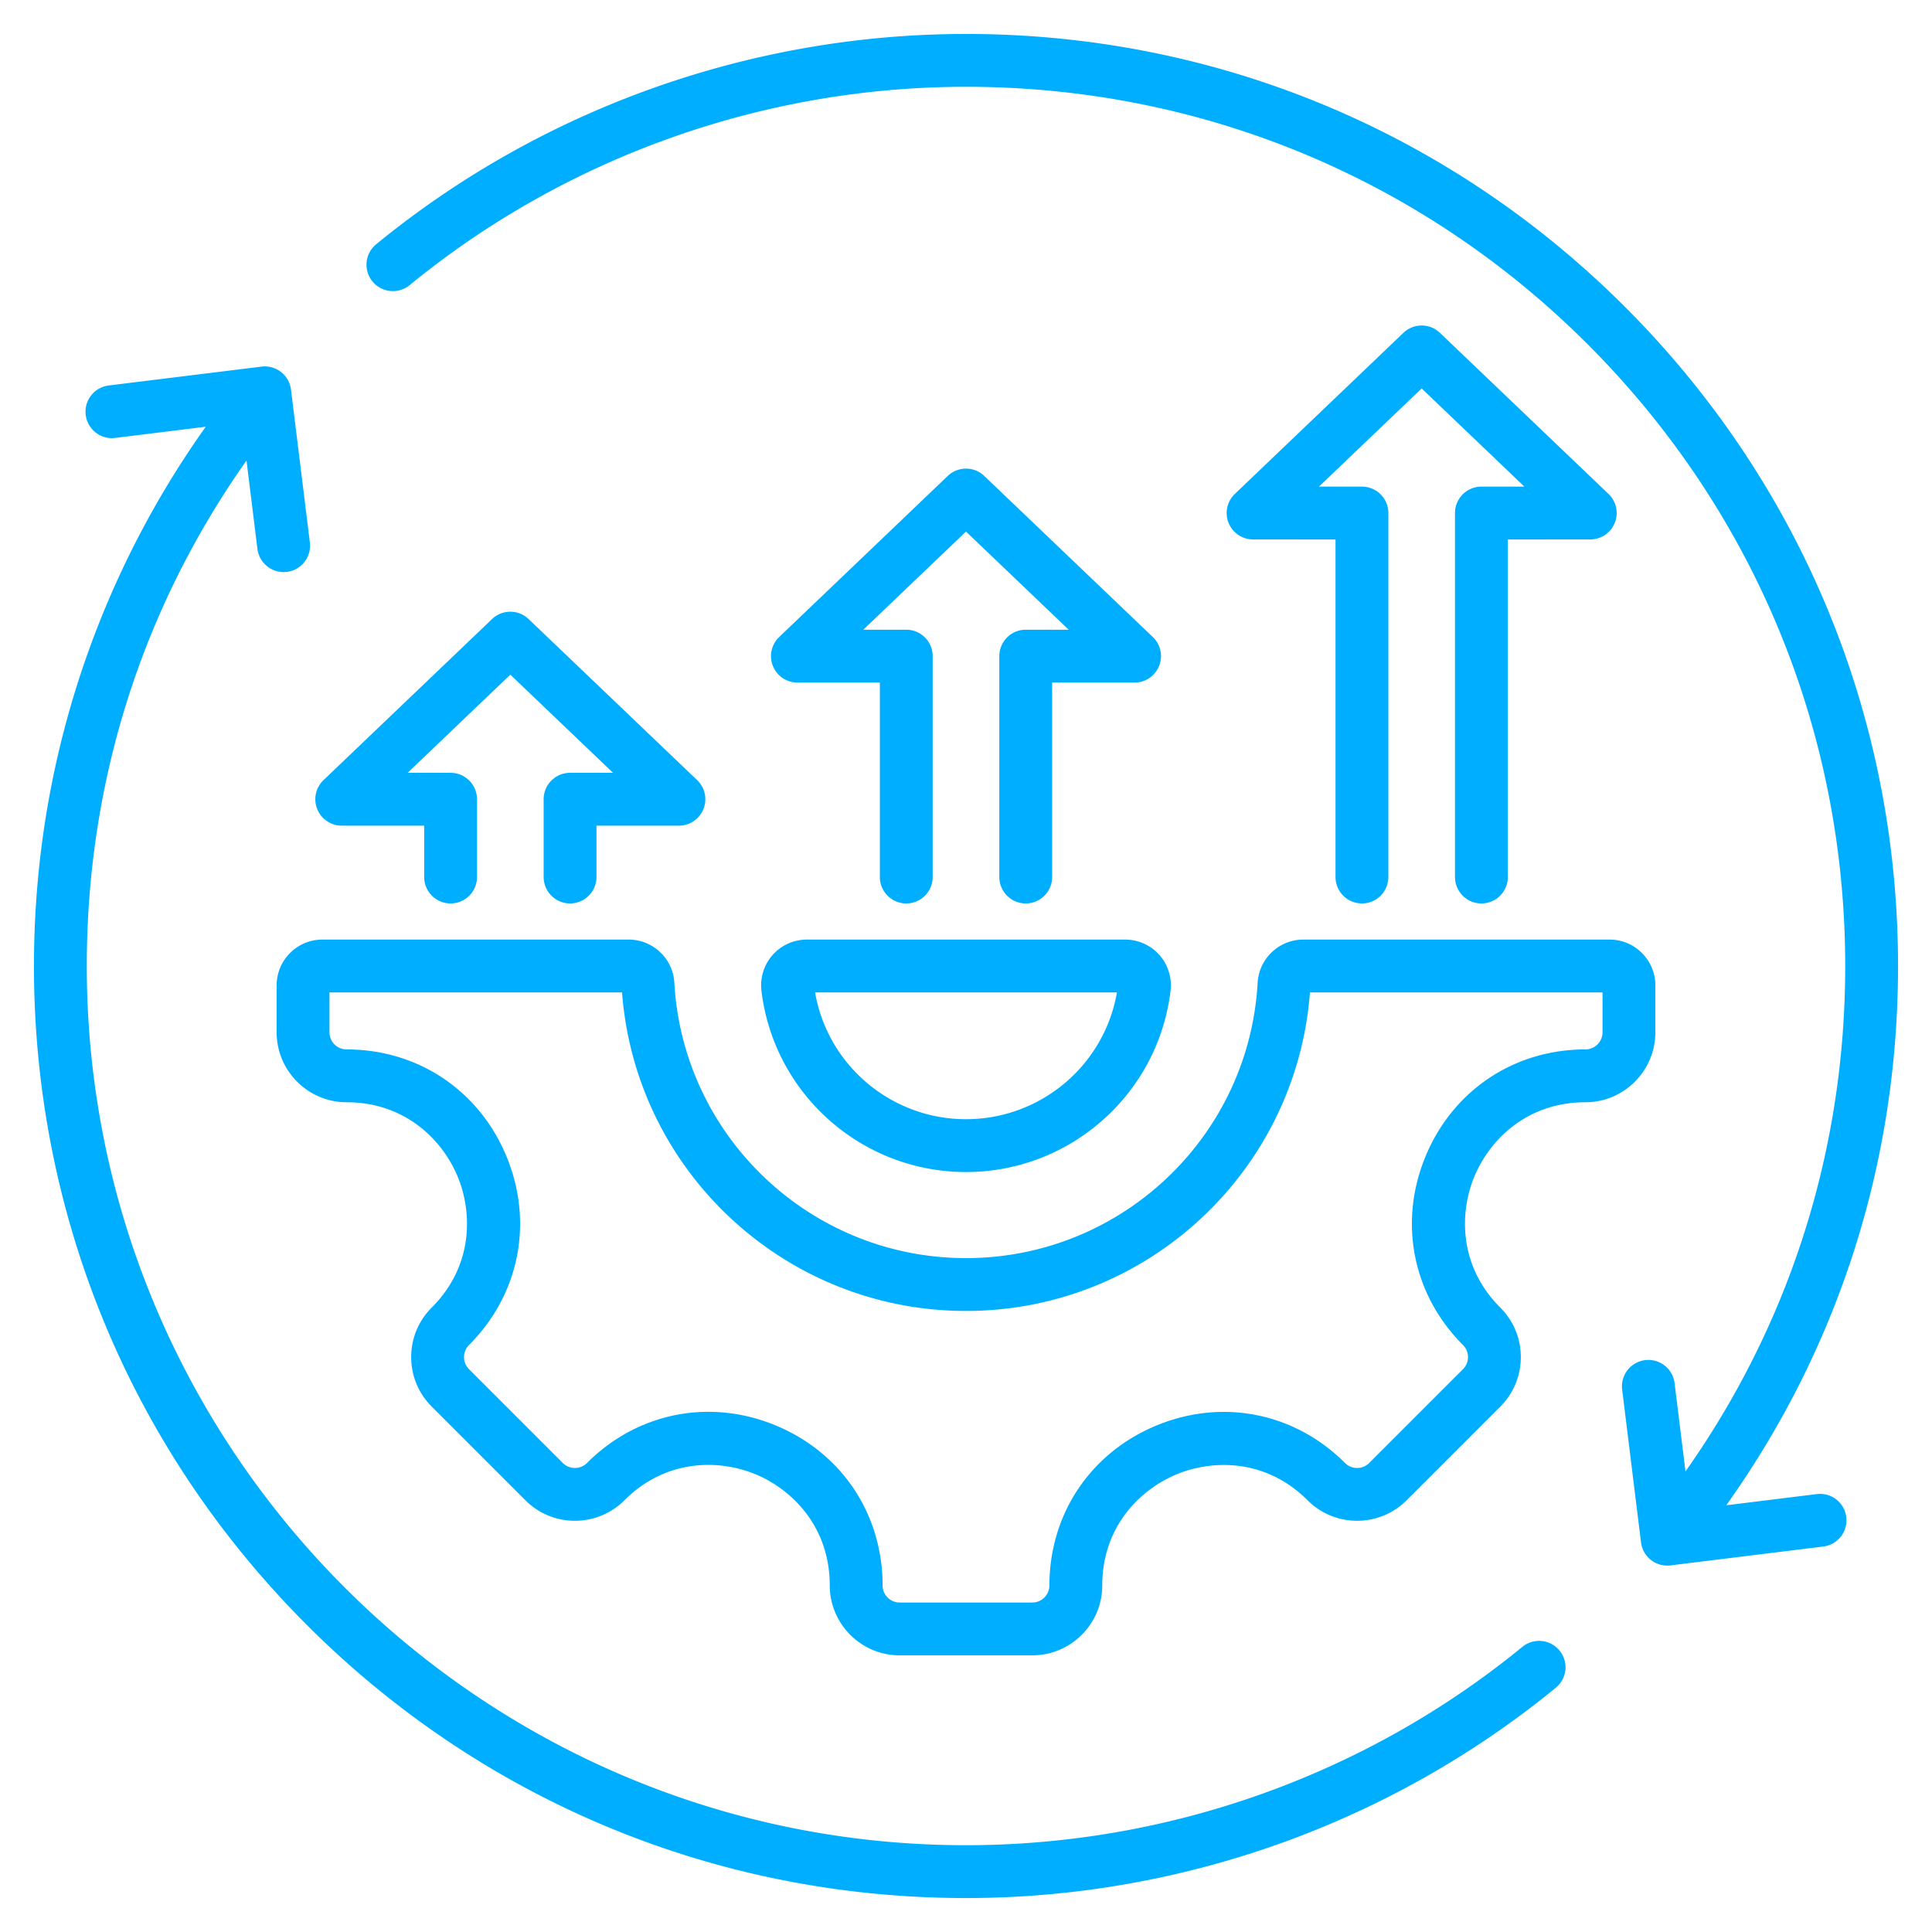 <svg xmlns="http://www.w3.org/2000/svg" xmlns:xlink="http://www.w3.org/1999/xlink" width="512" height="512" x="0" y="0" viewBox="0 0 512 512" style="enable-background:new 0 0 512 512" xml:space="preserve">  <g>    <path d="M489.283 402.038a7 7 0 0 1-6.089 7.805l-40.502 5.001a7.002 7.002 0 0 1-7.805-6.09l-5.001-40.502a7 7 0 0 1 6.089-7.805 6.998 6.998 0 0 1 7.805 6.09l2.891 23.408C474.398 350.644 489 304.597 489 256c0-62.236-24.236-120.748-68.244-164.756S318.237 23 256.001 23c-53.712.002-106.081 18.676-147.46 52.58a7 7 0 0 1-8.873-10.829C143.542 28.802 199.062 9.002 256 9c65.976 0 128.003 25.692 174.655 72.344C477.308 127.997 503 190.024 503 256c0 51.893-15.706 101.046-45.524 142.912l24.002-2.964a7.002 7.002 0 0 1 7.805 6.09zm-69.138-109.93c-15.682 0-25.483 10.173-29.427 19.692-3.944 9.521-4.207 23.646 6.883 34.735 3.501 3.501 5.43 8.156 5.43 13.109s-1.928 9.608-5.43 13.11L372.755 397.6c-7.229 7.229-18.992 7.229-26.22.001-11.091-11.091-25.213-10.827-34.735-6.884-9.52 3.943-19.692 13.744-19.692 29.427 0 10.223-8.317 18.54-18.54 18.54h-35.135c-10.223 0-18.54-8.317-18.54-18.54 0-15.706-10.167-25.514-19.682-29.455-9.514-3.938-23.639-4.194-34.745 6.911-7.229 7.23-18.992 7.23-26.221 0l-24.846-24.846c-3.501-3.502-5.43-8.157-5.43-13.11s1.928-9.608 5.43-13.11c11.089-11.089 10.826-25.214 6.882-34.734-3.943-9.52-13.745-19.692-29.427-19.692-10.223 0-18.541-8.317-18.541-18.54v-12.442c0-6.687 5.439-12.126 12.125-12.126h81.166c6.427 0 11.744 5.027 12.104 11.444 2.312 40.917 36.261 72.971 77.29 72.971s74.979-32.054 77.29-72.973c.361-6.416 5.678-11.442 12.104-11.442h81.165c6.686 0 12.125 5.439 12.125 12.126v12.442c.003 10.223-8.314 18.54-18.537 18.54zm4.54-29.108H347.15c-3.597 47.478-43.296 84.415-91.15 84.415-47.857 0-87.558-36.935-91.151-84.415H87.315v10.568a4.545 4.545 0 0 0 4.541 4.54c18.89 0 35.122 10.857 42.361 28.335 7.24 17.479 3.44 36.634-9.917 49.991a4.513 4.513 0 0 0-1.33 3.211c0 1.214.472 2.354 1.33 3.212l24.846 24.846a4.545 4.545 0 0 0 6.422-.001c8.89-8.891 20.34-13.555 32.151-13.555 5.952 0 11.996 1.185 17.85 3.609 17.471 7.236 28.324 23.479 28.324 42.389a4.545 4.545 0 0 0 4.54 4.54h35.135a4.545 4.545 0 0 0 4.54-4.54c0-18.89 10.857-35.121 28.335-42.361 17.479-7.237 36.634-3.438 49.991 9.919a4.547 4.547 0 0 0 6.422 0l24.846-24.846a4.513 4.513 0 0 0 1.33-3.212 4.508 4.508 0 0 0-1.329-3.21c-13.357-13.358-17.158-32.514-9.918-49.992s23.471-28.335 42.361-28.335a4.545 4.545 0 0 0 4.541-4.54V263zm-219.932-9.927a12.138 12.138 0 0 1 9.08-4.073h84.334a12.14 12.14 0 0 1 9.08 4.073 12.138 12.138 0 0 1 2.959 9.499c-3.289 27.38-26.593 48.027-54.206 48.027-27.614 0-50.917-20.647-54.207-48.027a12.144 12.144 0 0 1 2.96-9.499zm91.553 7.837.001-.008v-.001l-.001.009zM216.001 263c3.343 19.299 20.177 33.6 40 33.6 19.822 0 36.656-14.302 39.999-33.6zm169.587-127.042v96.462a7 7 0 1 0 14 0v-89.462l21.846-.001a7 7 0 0 0 4.836-12.061l-44.676-42.692a6.999 6.999 0 0 0-9.672 0l-44.676 42.692a6.999 6.999 0 0 0 4.836 12.061l21.846.001v89.462a7 7 0 1 0 14 0v-96.462a7 7 0 0 0-7-7h-11.39l27.219-26.011 27.219 26.011h-11.389a6.998 6.998 0 0 0-6.999 7zM264.83 173.881v58.539a7 7 0 1 0 14 0v-51.539l21.846-.001a7 7 0 0 0 4.836-12.061l-44.676-42.692a7 7 0 0 0-9.673 0l-44.675 42.692a6.999 6.999 0 0 0 4.836 12.061l21.846.001v51.539a7 7 0 1 0 14 0v-58.539a7 7 0 0 0-7-7h-11.389L256 140.871l27.219 26.011H271.83a6.998 6.998 0 0 0-7 6.999zM90.567 218.804l21.846.001v13.614a7 7 0 1 0 14 0v-20.614a7 7 0 0 0-7-7h-11.39l27.219-26.011 27.22 26.011h-11.389a7 7 0 0 0-7 7v20.614a7 7 0 1 0 14 0v-13.614l21.846-.001a7 7 0 0 0 4.836-12.061l-44.677-42.692a6.999 6.999 0 0 0-9.672 0L85.73 206.743a6.999 6.999 0 0 0 4.837 12.061zm312.892 217.615C362.077 470.327 309.708 489 256 489 127.523 489 23 384.476 23 256c0-48.657 14.591-94.674 42.328-133.961l2.893 23.425a7.002 7.002 0 0 0 7.805 6.09 7 7 0 0 0 6.089-7.805l-5.001-40.503a7.002 7.002 0 0 0-7.806-6.09l-40.502 5.002a7 7 0 0 0-6.089 7.806c.474 3.837 3.971 6.569 7.805 6.089l24.006-2.964a245.7 245.7 0 0 0-31.196 59.803C13.822 199.513 9 227.475 9 256c0 65.977 25.693 128.003 72.345 174.655S190.024 503 256 503c56.935 0 112.454-19.8 156.332-55.752a7 7 0 0 0-8.873-10.829z" fill="#00aeff" opacity="1" data-original="#000000"></path>  </g></svg>